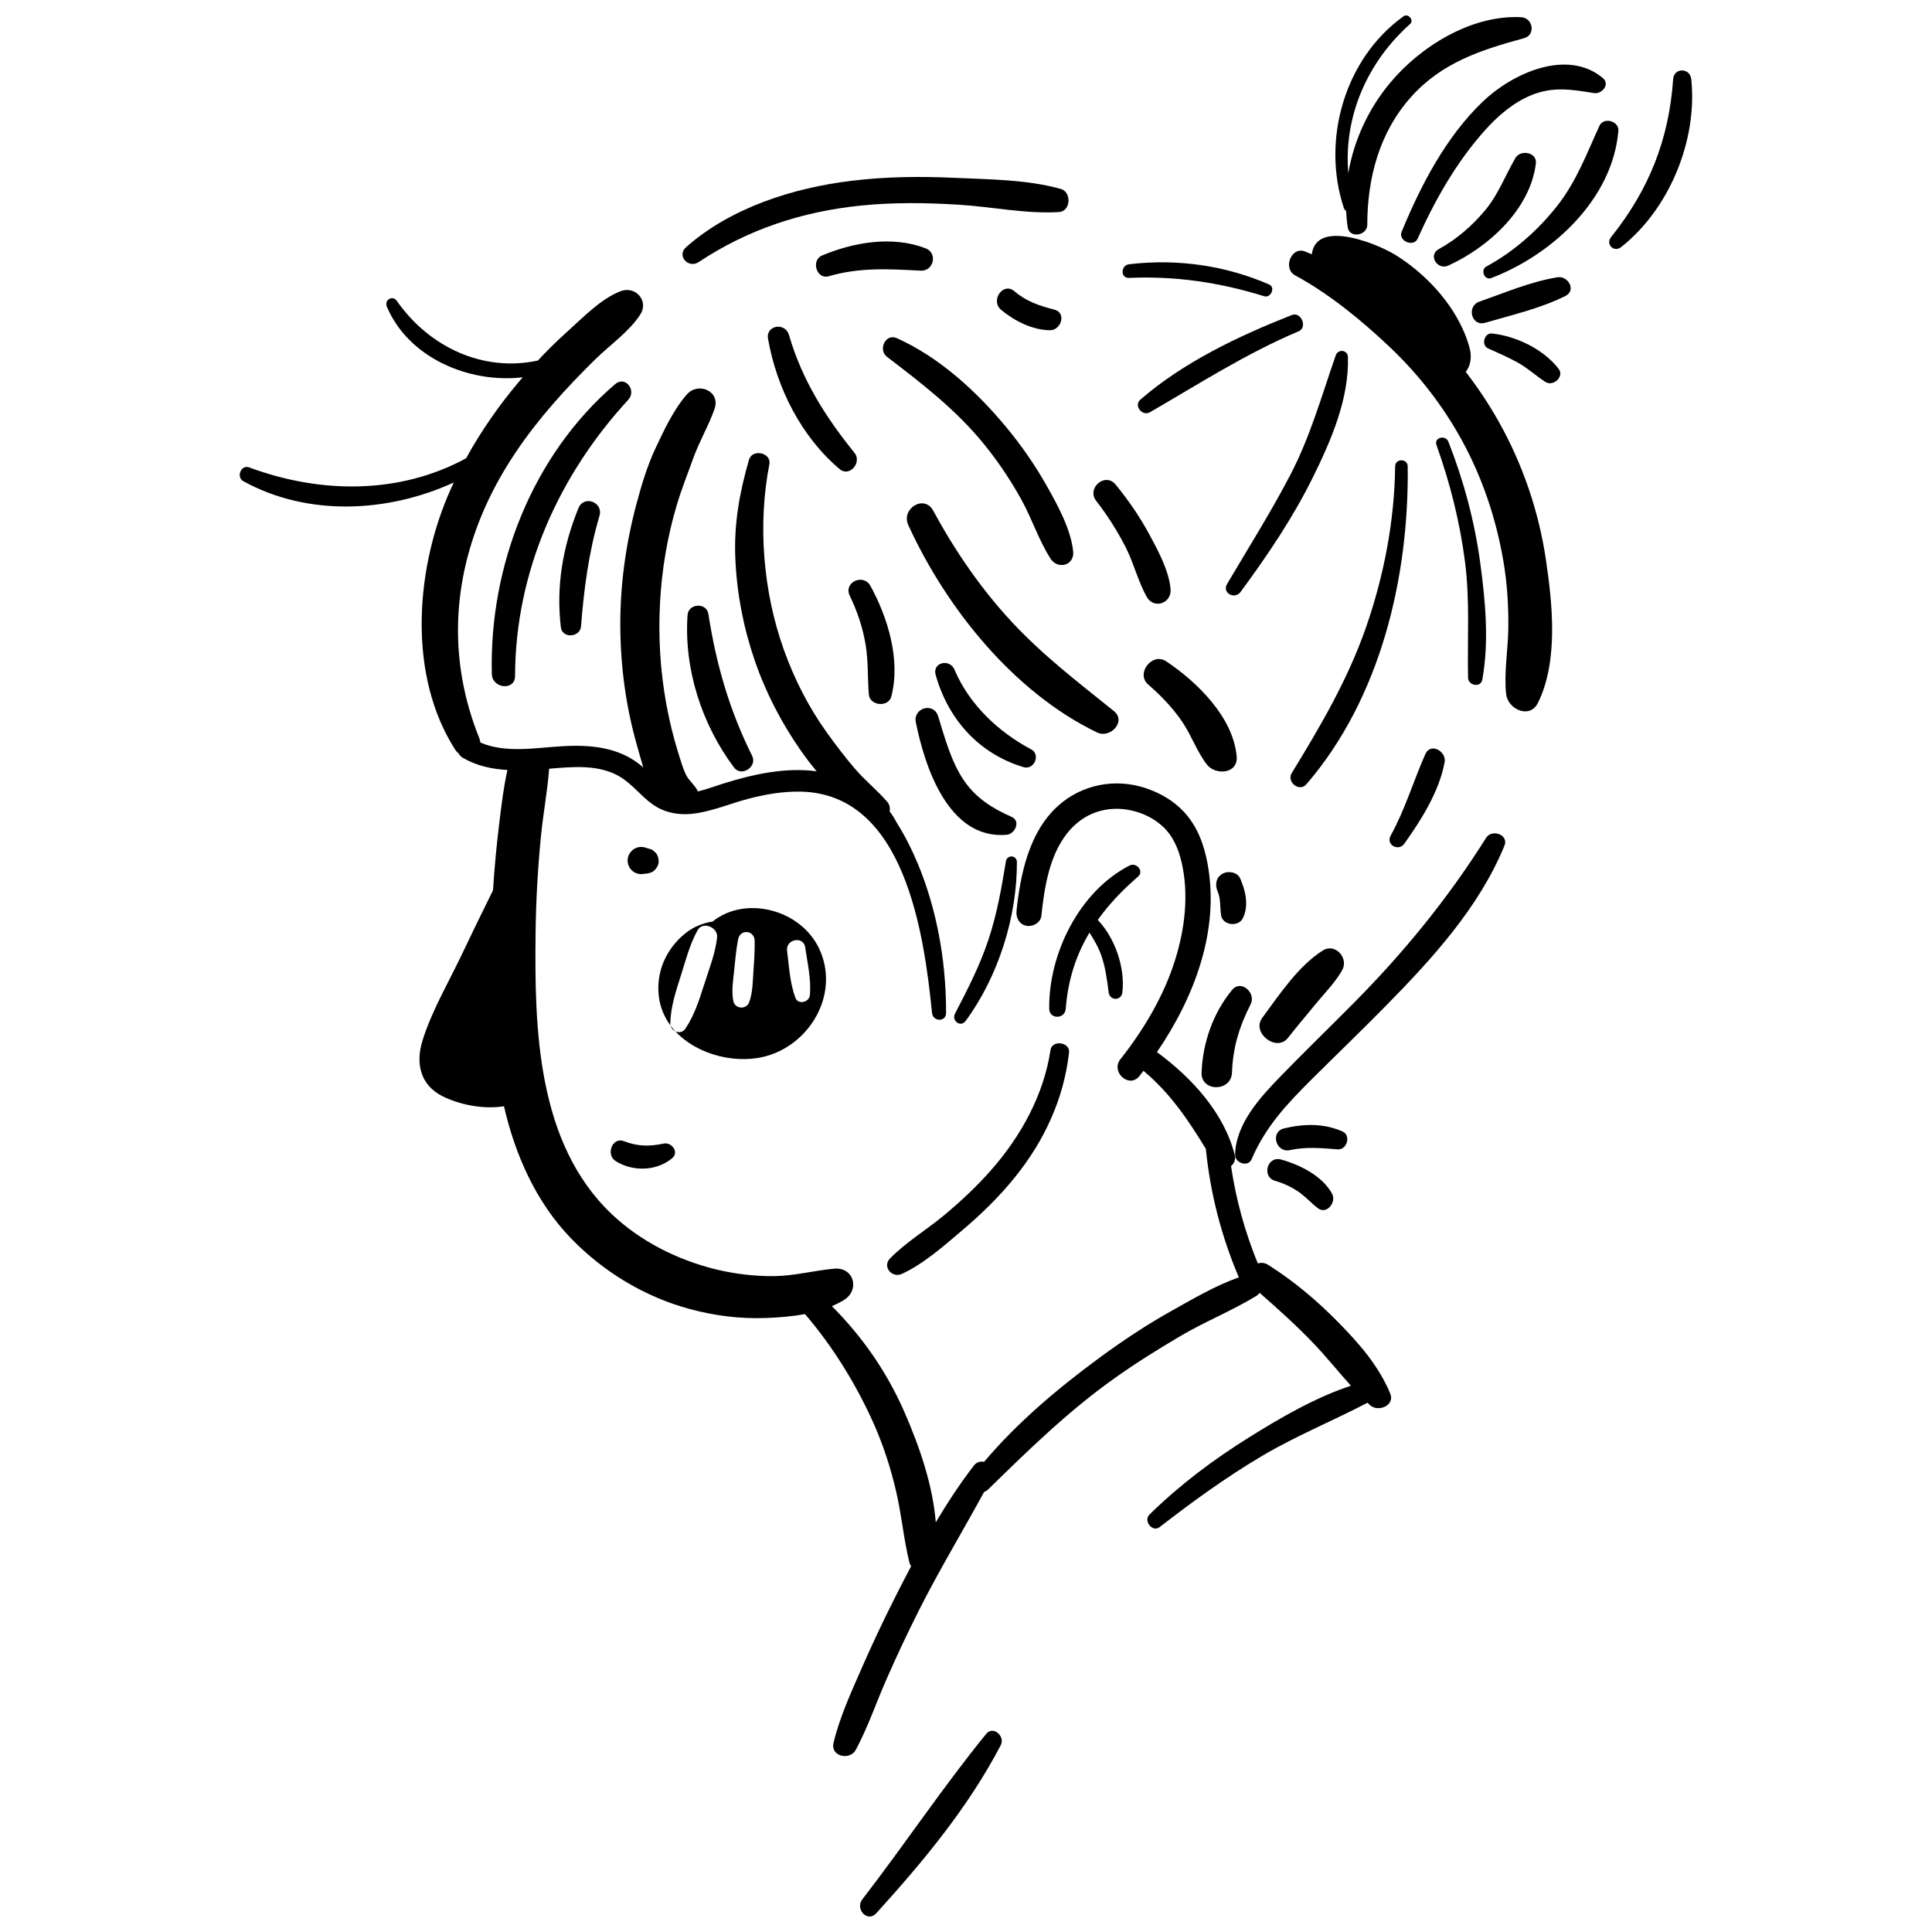 <?xml version="1.0" encoding="UTF-8"?>
<!-- Uploaded to: SVG Repo, www.svgrepo.com, Generator: SVG Repo Mixer Tools -->
<svg width="800px" height="800px" version="1.1" viewBox="144 144 512 512" xmlns="http://www.w3.org/2000/svg">
 <defs>
  <clipPath id="b">
   <path d="m371 602h39v49.902h-39z"/>
  </clipPath>
  <clipPath id="a">
   <path d="m497 148.09h53v58.906h-53z"/>
  </clipPath>
 </defs>
 <path d="m498.61 494.37c-5.617-5.719-11.785-10.918-18.566-15.191-0.906-0.57-1.855-0.625-2.703-0.348-3.414-8.297-5.789-16.953-7.106-25.812 0.809-0.641 1.293-1.688 0.977-2.949-2.789-11.105-11.324-20.367-20.328-27.043-0.098-0.07-0.195-0.133-0.289-0.188 9.941-14.605 16.707-32.309 13.406-50.02-0.941-5.062-2.672-9.777-6.195-13.613-2.789-3.035-6.434-5.109-10.324-6.387-8.027-2.629-16.836-0.91-23.102 4.758-7.66 6.93-9.934 17.949-10.992 27.773-0.195 1.805 0.688 3.586 2.59 3.988 1.637 0.344 3.793-0.777 3.988-2.59 0.805-7.465 2.051-15.859 6.852-21.938 4.254-5.387 10.523-7.457 17.016-6.031 3.023 0.664 5.863 2.043 8.176 4.125 2.824 2.543 4.305 6.016 5.152 9.73 1.926 8.457 0.84 17.445-1.707 25.645-2.996 9.637-8.309 18.539-14.527 26.426-2.672 3.387 2.344 7.867 5.027 4.461 0.363-0.457 0.723-0.922 1.078-1.391 0.039 0.035 0.07 0.07 0.109 0.102 7.07 5.93 11.773 12.992 16.426 20.59 1.152 11.711 4.121 23.223 8.742 34.047-6.129 2.148-12.082 5.664-17.668 8.785-6.758 3.769-13.23 8.074-19.461 12.664-10.91 8.035-21.602 17.039-30.391 27.449-0.945-0.199-1.969 0.039-2.68 0.957-3.68 4.758-7.004 9.84-10.121 15.062-0.812-10.062-4.391-20.23-8.273-29.137-4.688-10.758-11.152-19.996-19.254-28.152 1.152-0.492 2.273-1.043 3.32-1.707 1.758-1.125 2.465-2.875 2.309-4.461-0.223-2.152-2.039-4.031-4.996-3.762-5.367 0.484-10.559 1.918-16 1.98-5.144 0.047-10.438-0.59-15.438-1.812-10.195-2.504-20.07-7.481-27.688-14.762-19.633-18.801-20.336-48.902-20.035-74.277 0.102-8.645 0.59-17.297 1.445-25.902 0.566-5.785 1.703-11.777 2.148-17.719 6.207-0.512 13.051-1.195 18.59 2.019 3.316 1.918 5.648 5.148 8.754 7.371 3.602 2.578 7.801 3.074 12.086 2.352 4.637-0.785 9.047-2.664 13.594-3.836 4.441-1.145 8.965-1.918 13.566-1.836 27.641 0.484 32.773 37.676 34.883 58.656 0.234 2.352 3.723 2.438 3.723 0 0.031-31.426-12.598-49.5-13.051-50.379-0.559-1.074-1.195-2.09-1.91-3.047 0.164-0.863 0.012-1.777-0.594-2.481-2.66-3.098-5.906-5.684-8.586-8.797-2.66-3.09-5.199-6.449-7.578-9.77-4.812-6.715-8.582-14.203-11.348-21.984-5.422-15.266-6.883-33.008-3.766-48.945 0.602-3.074-4.531-4.211-5.402-1.199-2.535 8.789-4.023 17.07-3.613 26.297 0.406 9.207 2.144 18.16 5.129 26.875 2.918 8.523 7.086 16.547 12.242 23.93 1.262 1.809 2.66 3.648 4.168 5.453-8.406-1.117-16.992 0.82-24.996 3.336-2.031 0.637-4.246 1.492-6.488 1.996-0.133-0.324-0.305-0.629-0.488-0.898-0.855-1.258-1.98-2.129-2.652-3.527-0.863-1.789-1.422-3.801-2.016-5.691-1.344-4.285-2.398-8.664-3.203-13.082-1.605-8.824-2.144-17.809-1.66-26.766 0.473-8.738 1.91-17.41 4.406-25.797 1.285-4.316 2.941-8.488 4.473-12.711 1.602-4.41 4.019-8.477 5.57-12.891 1.656-4.707-4.332-7.262-7.328-3.84-3.543 4.043-6.09 9.516-8.367 14.371-2.16 4.606-3.66 9.668-4.973 14.574-2.836 10.594-4.363 21.523-4.305 32.492 0.055 10.742 1.504 21.469 4.484 31.793 0.512 1.773 1.004 3.703 1.598 5.621-0.211-0.188-0.418-0.367-0.629-0.543-5.918-4.84-13.309-5.496-20.672-5.086-7.117 0.395-15.105 1.945-21.859-0.961-0.039-0.379-0.137-0.777-0.305-1.195-8.211-20.406-7.289-41.586 1.738-61.586 4.41-9.766 10.617-18.664 17.617-26.738 3.652-4.211 7.551-8.277 11.539-12.176 3.805-3.719 8.922-7.285 11.797-11.766 2.336-3.644-1.344-7.644-5.211-6.164-5.273 2.016-10.117 7.117-14.273 10.836-2.684 2.402-5.227 4.934-7.684 7.551-14.445 3.129-28.762-3.504-37.355-15.797-1.152-1.648-3.402-0.246-2.641 1.543 5.723 13.512 21.711 20.363 36.008 18.695-0.316 0.367-0.645 0.727-0.957 1.102-5.324 6.301-10.082 13.117-14.059 20.355-17.598 9.578-38.539 9.457-57.504 2.414-2.137-0.793-3.496 2.57-1.539 3.652 17.012 9.395 38.238 8.387 55.77 0.352-0.57 1.23-1.129 2.465-1.652 3.719-8.574 20.473-10.367 47.723 2.016 67.051 0.273 0.43 0.594 0.777 0.941 1.047 0.223 0.445 0.59 0.848 1.129 1.16 3.664 2.129 7.684 2.977 11.793 3.211-1.02 4.543-1.566 9.23-2.121 13.699-0.746 6.039-1.32 12.102-1.699 18.176-2.91 5.879-5.769 11.758-8.582 17.672-3.438 7.172-7.75 14.547-10.105 22.156-1.859 5.953-0.648 11.762 5.281 14.742 4.461 2.25 10.898 3.559 16.305 2.664 2.957 12.879 8.473 25.359 17.723 34.969 8.566 8.875 19.523 15.523 31.449 18.75 6.758 1.836 13.469 2.664 20.473 2.394 3.238-0.129 6.727-0.395 10.125-1.039 7.477 8.699 13.742 18.93 18.34 29.309 2.504 5.699 4.422 11.66 5.828 17.723 1.43 6.184 1.992 12.578 3.488 18.738 0.094 0.395 0.262 0.742 0.48 1.043-1.543 2.922-3.047 5.856-4.516 8.777-3.035 6.031-5.91 12.141-8.617 18.32-2.773 6.324-5.844 13.027-7.438 19.762-0.848 3.598 4.352 4.727 5.926 1.781 3.148-5.883 5.379-12.438 8.066-18.559 2.707-6.184 5.582-12.293 8.617-18.32 5.391-10.707 11.586-20.934 17.305-31.434 0.375-0.133 0.754-0.355 1.117-0.711 10.605-10.375 21.086-20.602 33.203-29.246 5.781-4.125 11.793-7.883 17.914-11.48 6.473-3.797 13.57-6.617 19.938-10.535 0.352-0.219 0.637-0.48 0.855-0.773 4.894 4.281 9.723 8.633 14.227 13.332 3.473 3.621 6.598 7.559 9.953 11.27-9.453 3.113-18.648 8.48-26.945 13.652-9.531 5.934-18.391 12.609-26.422 20.461-1.715 1.676 0.734 4.856 2.703 3.328 8.605-6.68 17.504-13.129 26.871-18.695 9.117-5.418 18.84-9.359 28.191-14.238 0.234 0.219 0.461 0.445 0.699 0.664 2.113 1.91 6.633 0.078 5.316-3.098-3.059-7.379-8.254-13.281-13.816-18.941z"/>
 <path d="m324.41 402.63c1.293-4.078 2.359-8.316 4.438-12.078 1.406-2.543 5.488-0.785 5.188 1.887-0.465 4.266-2.133 8.398-3.43 12.473-1.301 4.09-2.57 8.117-4.977 11.695-0.684 1.02-1.793 1.129-2.664 0.691 6 6.477 16.82 8.977 24.941 6.332 11.473-3.742 18.594-16.941 13.121-28.348-4.945-10.312-19.504-14.043-28.203-7.055-2.582 0.395-5.066 1.375-7.297 3.188-5.004 4.07-7.719 10.188-6.93 16.641 0.359 2.938 1.477 5.531 3.117 7.738-0.059-0.203-0.082-0.414-0.078-0.641 0.105-4.324 1.465-8.422 2.773-12.523zm32.98-7.562c0.594 4.148 1.617 8.445 1.238 12.652-0.168 1.887-3.117 2.652-3.84 0.699-1.477-3.953-1.672-8.289-2.203-12.453-0.395-3.113 4.359-4.019 4.805-0.898zm-18.852 6.316c0.293-2.816 0.523-5.664 1.066-8.445 0.551-2.797 4.312-2.473 4.387 0.367 0.074 2.836-0.172 5.68-0.352 8.512-0.168 2.637-0.18 5.309-1.117 7.809-0.754 2.019-3.777 1.762-4.188-0.352-0.512-2.625-0.074-5.258 0.203-7.891z"/>
 <path d="m321.71 415.8c0.18 0.676 0.664 1.215 1.25 1.508-0.445-0.484-0.863-0.984-1.25-1.508z"/>
 <g clip-path="url(#b)">
  <path d="m405.35 603.5c-11.531 14.156-21.66 29.402-32.824 43.844-1.988 2.578 1.371 6.246 3.691 3.691 12.402-13.66 24.426-28.117 32.996-44.555 1.223-2.34-2.012-5.258-3.863-2.981z"/>
 </g>
 <path d="m312.68 375.43c0.621 0.223 1.258 0.277 1.906 0.16 0.418-0.055 0.84-0.102 1.258-0.156 0.273-0.09 0.547-0.18 0.82-0.266 0.406-0.176 0.738-0.438 1.004-0.777 0.48-0.523 0.855-1.223 0.883-1.953 0.023-0.594-0.082-1.168-0.312-1.715-0.176-0.406-0.438-0.738-0.777-1.004-0.293-0.32-0.656-0.551-1.078-0.691-0.406-0.121-0.809-0.242-1.215-0.363-0.621-0.223-1.258-0.277-1.906-0.16-0.621 0.117-1.176 0.383-1.66 0.789-0.703 0.648-1.184 1.477-1.266 2.449-0.078 0.918 0.242 1.918 0.836 2.625 0.41 0.488 0.914 0.84 1.508 1.062z"/>
 <path d="m329.14 213.46c13.105-8.695 27.398-13.391 43.027-14.984 8.586-0.875 17.25-0.758 25.859-0.23 8.754 0.535 17.859 2.484 26.609 1.953 3.137-0.188 3.418-5.285 0.516-6.113-8.785-2.504-18.914-2.531-28.004-2.953-9.152-0.426-18.375-0.328-27.48 0.777-15.461 1.883-32.008 7.106-43.855 17.605-2.555 2.262 0.625 5.738 3.328 3.945z"/>
 <path d="m347.54 233.8c2.273 12.977 8.809 25.949 18.98 34.523 2.621 2.211 5.973-1.785 3.941-4.301-7.731-9.566-13.914-19.336-17.375-31.258-0.992-3.422-6.188-2.617-5.547 1.035z"/>
 <path d="m410.62 257.15c-7.852-9.449-17.641-18.449-28.945-23.531-3.019-1.359-5.047 3.082-2.598 4.953 9.375 7.168 18.406 14.105 25.879 23.363 3.629 4.492 6.824 9.27 9.637 14.316 2.836 5.09 4.695 10.934 7.812 15.801 1.91 2.984 6.406 1.809 5.996-1.953-0.633-5.84-4.047-12.098-6.891-17.148-3.129-5.574-6.805-10.887-10.891-15.801z"/>
 <path d="m442.34 289.08c2.137 4.199 3.266 9.004 5.535 13.066 1.902 3.406 6.691 1.734 6.34-2.066-0.457-4.941-3.398-10.34-5.734-14.645-2.504-4.617-5.508-8.961-8.836-13.02-2.754-3.359-7.777 0.926-5.133 4.336 3.004 3.875 5.609 7.961 7.828 12.328z"/>
 <path d="m422.23 231.52c2.969 0.047 4.484-4.613 1.211-5.457-4.035-1.047-7.394-2.137-10.625-4.891-2.965-2.527-6.473 2.469-3.488 4.961 3.523 2.938 8.234 5.309 12.902 5.387z"/>
 <path d="m363.62 217.21c8.266-2.414 15.93-1.914 24.371-1.48 3.426 0.176 4.59-4.656 1.316-5.922-8.742-3.379-19.098-1.637-27.477 1.914-2.977 1.262-1.422 6.426 1.789 5.488z"/>
 <path d="m373.41 314.92c0.727 4.414 0.465 8.766 0.855 13.176 0.266 2.981 5.184 3.402 5.941 0.5 2.512-9.617-0.891-20.902-5.543-29.344-1.867-3.387-7.188-0.941-5.473 2.609 2.012 4.164 3.461 8.488 4.219 13.059z"/>
 <path d="m307.01 245.81c-21.922 18.75-33.406 48.266-32.668 76.797 0.102 3.906 6.152 4.539 6.16 0.52 0.062-27.539 11.504-53.094 29.996-73.188 2.277-2.484-0.766-6.461-3.488-4.129z"/>
 <path d="m326.21 307c-0.996 14.277 3.773 28.992 12.309 40.387 1.969 2.633 6.254-0.195 4.801-3.098-6.016-12.055-9.539-24.297-11.586-37.57-0.48-3.113-5.305-2.856-5.523 0.281z"/>
 <path d="m297.29 278.67c-4.121 10.129-5.961 20.656-4.656 31.562 0.367 3.059 5.117 2.727 5.344-0.27 0.762-9.863 2.062-19.723 4.887-29.238 1.086-3.652-4.125-5.621-5.574-2.055z"/>
 <path d="m307.15 451.7c4.527 2.844 10.84 2.715 15-0.781 1.902-1.598-0.188-4.293-2.246-3.863-3.793 0.789-6.848 0.801-10.531-0.629-3.148-1.215-4.879 3.602-2.223 5.273z"/>
 <path d="m410.76 365.23c2.231-0.188 3.856-3.648 1.293-4.769-5.019-2.195-9.418-4.969-12.559-9.57-3.481-5.106-5.062-11.27-6.883-17.098-1.18-3.785-6.68-2.219-5.906 1.629 2.371 11.73 8.605 31.105 24.055 29.809z"/>
 <path d="m417.26 342.58c-8.703-4.606-16.445-11.934-20.316-21.129-1.246-2.961-5.914-1.941-4.988 1.375 3.289 11.793 11.492 20.949 23.312 24.48 2.777 0.828 4.609-3.344 1.992-4.727z"/>
 <path d="m537.83 366.04c-10.098 16.059-21.691 30.254-35.035 43.727-6.469 6.535-13.082 12.926-19.484 19.523-5.394 5.559-11.82 12.543-11.996 20.727-0.047 2.184 3.43 3.394 4.375 1.188 3.707-8.652 9.32-14.598 15.918-21.176 6.516-6.496 13.168-12.859 19.613-19.426 12.285-12.508 24.75-26.09 31.48-42.508 1.18-2.887-3.332-4.504-4.871-2.055z"/>
 <path d="m481.91 456.93c2.211 0.645 4.254 1.578 6.16 2.875 1.887 1.281 3.367 2.996 5.168 4.375 2.359 1.809 4.969-1.578 3.793-3.793-2.523-4.742-8.609-7.75-13.566-9.109-3.641-0.996-5.172 4.598-1.555 5.652z"/>
 <path d="m485.86 448.79c4.246-0.941 8.391-0.52 12.668-0.203 2.43 0.18 3.562-3.699 1.281-4.719-4.973-2.227-10.312-2.082-15.531-0.828-3.746 0.898-2.156 6.574 1.582 5.75z"/>
 <path d="m541.13 255.65c-2.562-4.559-5.488-8.938-8.695-13.098 1.215-1.566 1.727-3.731 0.992-6.441-0.488-1.809-1.148-3.582-1.969-5.305-3.715-7.918-10.547-14.875-17.758-19.312-2.641-1.613-8.68-4.316-13.773-4.875-4.199-0.465-7.754 0.531-8.281 4.762-0.586-0.238-1.172-0.477-1.754-0.715-3.637-1.508-6.055 4.477-2.664 6.316 9.117 4.941 17.773 12.055 25.27 19.184 7.5 7.129 13.852 15.324 18.84 24.387 5.5 9.992 9.168 20.965 11.082 32.199 0.992 5.82 1.371 11.754 1.301 17.656-0.066 5.75-1.195 11.824-0.578 17.531 0.43 4 6.258 6.758 8.449 2.289 5.449-11.105 3.824-26.258 2.062-38.09-1.914-12.793-6.184-25.223-12.523-36.488z"/>
 <path d="m470.49 428.23c0.242-6.668 1.945-12.191 4.941-18.09 1.512-2.981-2.523-6.688-4.918-3.793-5.043 6.09-7.801 14.051-8.082 21.883-0.188 5.188 7.871 5.18 8.059 0z"/>
 <path d="m494.54 395.9c-6.527 4.144-11.52 11.73-16.043 17.859-2.906 3.941 3.801 9.18 6.84 5.277 2.375-3.055 4.898-5.977 7.34-8.977 2.332-2.863 5.254-5.762 7.031-8.992 1.758-3.184-1.867-7.262-5.168-5.168z"/>
 <path d="m467.62 386.63c0.457 2.629 4.559 3.059 5.723 0.75 1.691-3.363 0.742-7.301-0.676-10.578-0.742-1.715-3.254-2.102-4.727-1.238-1.77 1.031-1.984 3.008-1.238 4.727 0.875 2.019 0.551 4.227 0.918 6.34z"/>
 <path d="m439.17 332.42c-9.371-7.535-18.73-14.691-26.961-23.527-8.254-8.863-15.145-18.934-20.906-29.57-2.375-4.387-8.594-0.535-6.586 3.852 10.051 21.969 27.891 44.277 50.051 54.953 3.438 1.656 7.844-2.945 4.402-5.707z"/>
 <path d="m471.73 344.45c-0.918-10.391-10.488-19.727-18.695-25.207-3.668-2.449-8.133 3.234-4.754 6.16 3.352 2.902 6.492 6.16 8.992 9.836 2.449 3.602 3.918 7.918 6.543 11.352 2.242 2.926 8.332 2.57 7.914-2.141z"/>
 <path d="m515.45 205.43c-0.996 2.418 3.176 4.195 4.254 1.793 4.551-10.168 10.262-20.238 17.715-28.578 3.481-3.898 7.508-7.406 12.383-9.418 5.742-2.367 10.73-1.516 16.609-0.559 2.082 0.336 4.391-2.309 2.336-4.012-9.578-7.926-24.105-1.098-31.797 6.266-9.742 9.332-16.43 22.18-21.5 34.508z"/>
 <path d="m545.61 185.86c-2.727 4.684-4.488 9.594-8.012 13.836-3.457 4.164-7.586 7.719-12.328 10.332-2.891 1.594-0.352 5.672 2.543 4.352 10.582-4.828 21.715-14.852 23.207-27.055 0.363-2.984-4.066-3.777-5.41-1.465z"/>
 <path d="m567.88 177.32c-3.394 7.394-6.086 14.723-11.184 21.207-5.074 6.461-11.559 12.195-18.793 16.098-1.637 0.883-0.512 3.758 1.293 3.066 16.055-6.125 32.172-20.848 33.688-39.016 0.219-2.594-3.906-3.75-5.004-1.355z"/>
 <path d="m556.76 217.48c-7.043 1.125-14.008 4.113-20.715 6.461-3.488 1.219-2.082 6.664 1.543 5.598 7.062-2.074 14.656-3.797 21.262-7.106 2.957-1.477 0.719-5.398-2.09-4.953z"/>
 <path d="m539.39 232.38c-2.047-0.223-2.93 3.086-1.066 3.934 2.684 1.223 5.398 2.367 7.973 3.812 2.613 1.469 4.769 3.5 7.281 5.106 2.027 1.293 5.066-1.418 3.481-3.481-4.012-5.203-11.223-8.676-17.668-9.371z"/>
 <path d="m592.2 164.98c-0.32-3.039-4.578-3.125-4.797 0-1.121 16.078-6.414 29.277-16.449 41.859-1.516 1.898 0.746 4.141 2.648 2.648 12.805-10.07 20.305-28.355 18.598-44.508z"/>
 <path d="m521.74 343.82c-3.195 7.203-5.359 14.684-9.207 21.637-1.332 2.406 2.082 4.293 3.629 2.121 4.531-6.359 9.234-13.801 10.68-21.605 0.531-2.863-3.727-5.254-5.102-2.152z"/>
 <g clip-path="url(#a)">
  <path d="m500.73 199.88c0.074 1.461 0.207 2.922 0.43 4.375 0.457 2.992 5.18 2.195 5.184-0.699 0.02-12.375 3.18-24.406 11.57-33.824 8.164-9.16 18.547-12.496 29.973-15.609 3.16-0.863 2.383-5.394-0.754-5.559-13.145-0.699-26.762 7.734-34.879 17.559-5.637 6.816-9.473 15.09-10.934 23.762-1.281-14.891 4.965-29.383 16.363-39.516 1.148-1.02-0.5-2.934-1.738-2.047-15.617 11.188-21.785 32.797-15.816 50.793 0.125 0.371 0.344 0.617 0.602 0.766z"/>
 </g>
 <path d="m513.73 267.59c-0.176 14.48-2.977 29.055-7.742 42.719-4.816 13.816-12.062 26.148-19.664 38.559-1.43 2.336 2.012 5.133 3.867 2.984 19.645-22.734 27.227-54.828 26.867-84.258-0.027-2.148-3.301-2.148-3.328-0.004z"/>
 <path d="m497.99 238.16c-3.766 10.785-6.707 21.445-12.027 31.66-5.152 9.898-11.125 19.355-16.785 28.961-1.387 2.352 2.031 4.191 3.578 2.094 7.109-9.645 13.824-19.574 19.148-30.332 4.828-9.754 9.656-20.883 9.309-31.949-0.059-1.891-2.617-2.172-3.223-0.434z"/>
 <path d="m443.24 217.65c12.246-0.551 24.07 1.211 35.754 4.848 1.805 0.562 3.109-2.336 1.316-3.117-11.691-5.09-24.43-6.84-37.066-5.356-2.258 0.262-2.387 3.731-0.004 3.625z"/>
 <path d="m486.34 227.49c-14.008 5.516-28.688 12.477-40.137 22.422-1.844 1.598 0.52 4.504 2.562 3.324 13.07-7.559 25.402-15.527 39.387-21.441 2.43-1.031 0.676-5.285-1.812-4.305z"/>
 <path d="m533.05 323.61c0.043 2.082 3.371 2.719 3.773 0.512 1.832-9.992 0.82-20.895-0.535-30.895-1.5-11.062-4.367-21.773-8.445-32.156-0.758-1.93-3.887-1.141-3.164 0.871 3.59 10.012 6.211 20.41 7.566 30.969 1.324 10.312 0.594 20.379 0.805 30.699z"/>
 <path d="m445.6 376.3c1.664-1.445-0.457-3.848-2.258-2.926-13.316 6.82-21.488 23.383-21.285 37.969 0.039 2.848 4.168 2.781 4.375 0 0.578-7.715 2.777-14.297 6.289-20.188 1.145 1.805 2.242 3.625 3.008 5.711 1.195 3.25 1.637 6.656 2.07 10.078 0.293 2.324 3.383 2.359 3.648 0 0.719-6.473-1.871-14.246-6.531-19.156 2.93-4.109 6.523-7.883 10.684-11.488z"/>
 <path d="m410.57 372.28c-1.133 7.043-2.402 14.09-4.664 20.871-2.269 6.801-5.512 13.117-8.816 19.457-0.996 1.91 1.484 3.766 2.824 1.941 8.629-11.746 13.637-27.539 13.574-42.082-0.012-1.898-2.621-2.039-2.918-0.188z"/>
 <path d="m394.14 466.1c-4.629 3.844-10.07 7.098-14.27 11.402-2.16 2.215 0.555 5.297 3.152 4.09 5.828-2.707 11.211-7.496 16.086-11.637 5.019-4.266 9.766-8.883 13.898-14.023 7.762-9.652 12.891-20.645 14.305-32.996 0.316-2.777-4.488-3.453-4.914-0.664-1.82 11.93-7.773 22.723-15.668 31.734-3.84 4.375-8.109 8.367-12.59 12.094z"/>
</svg>